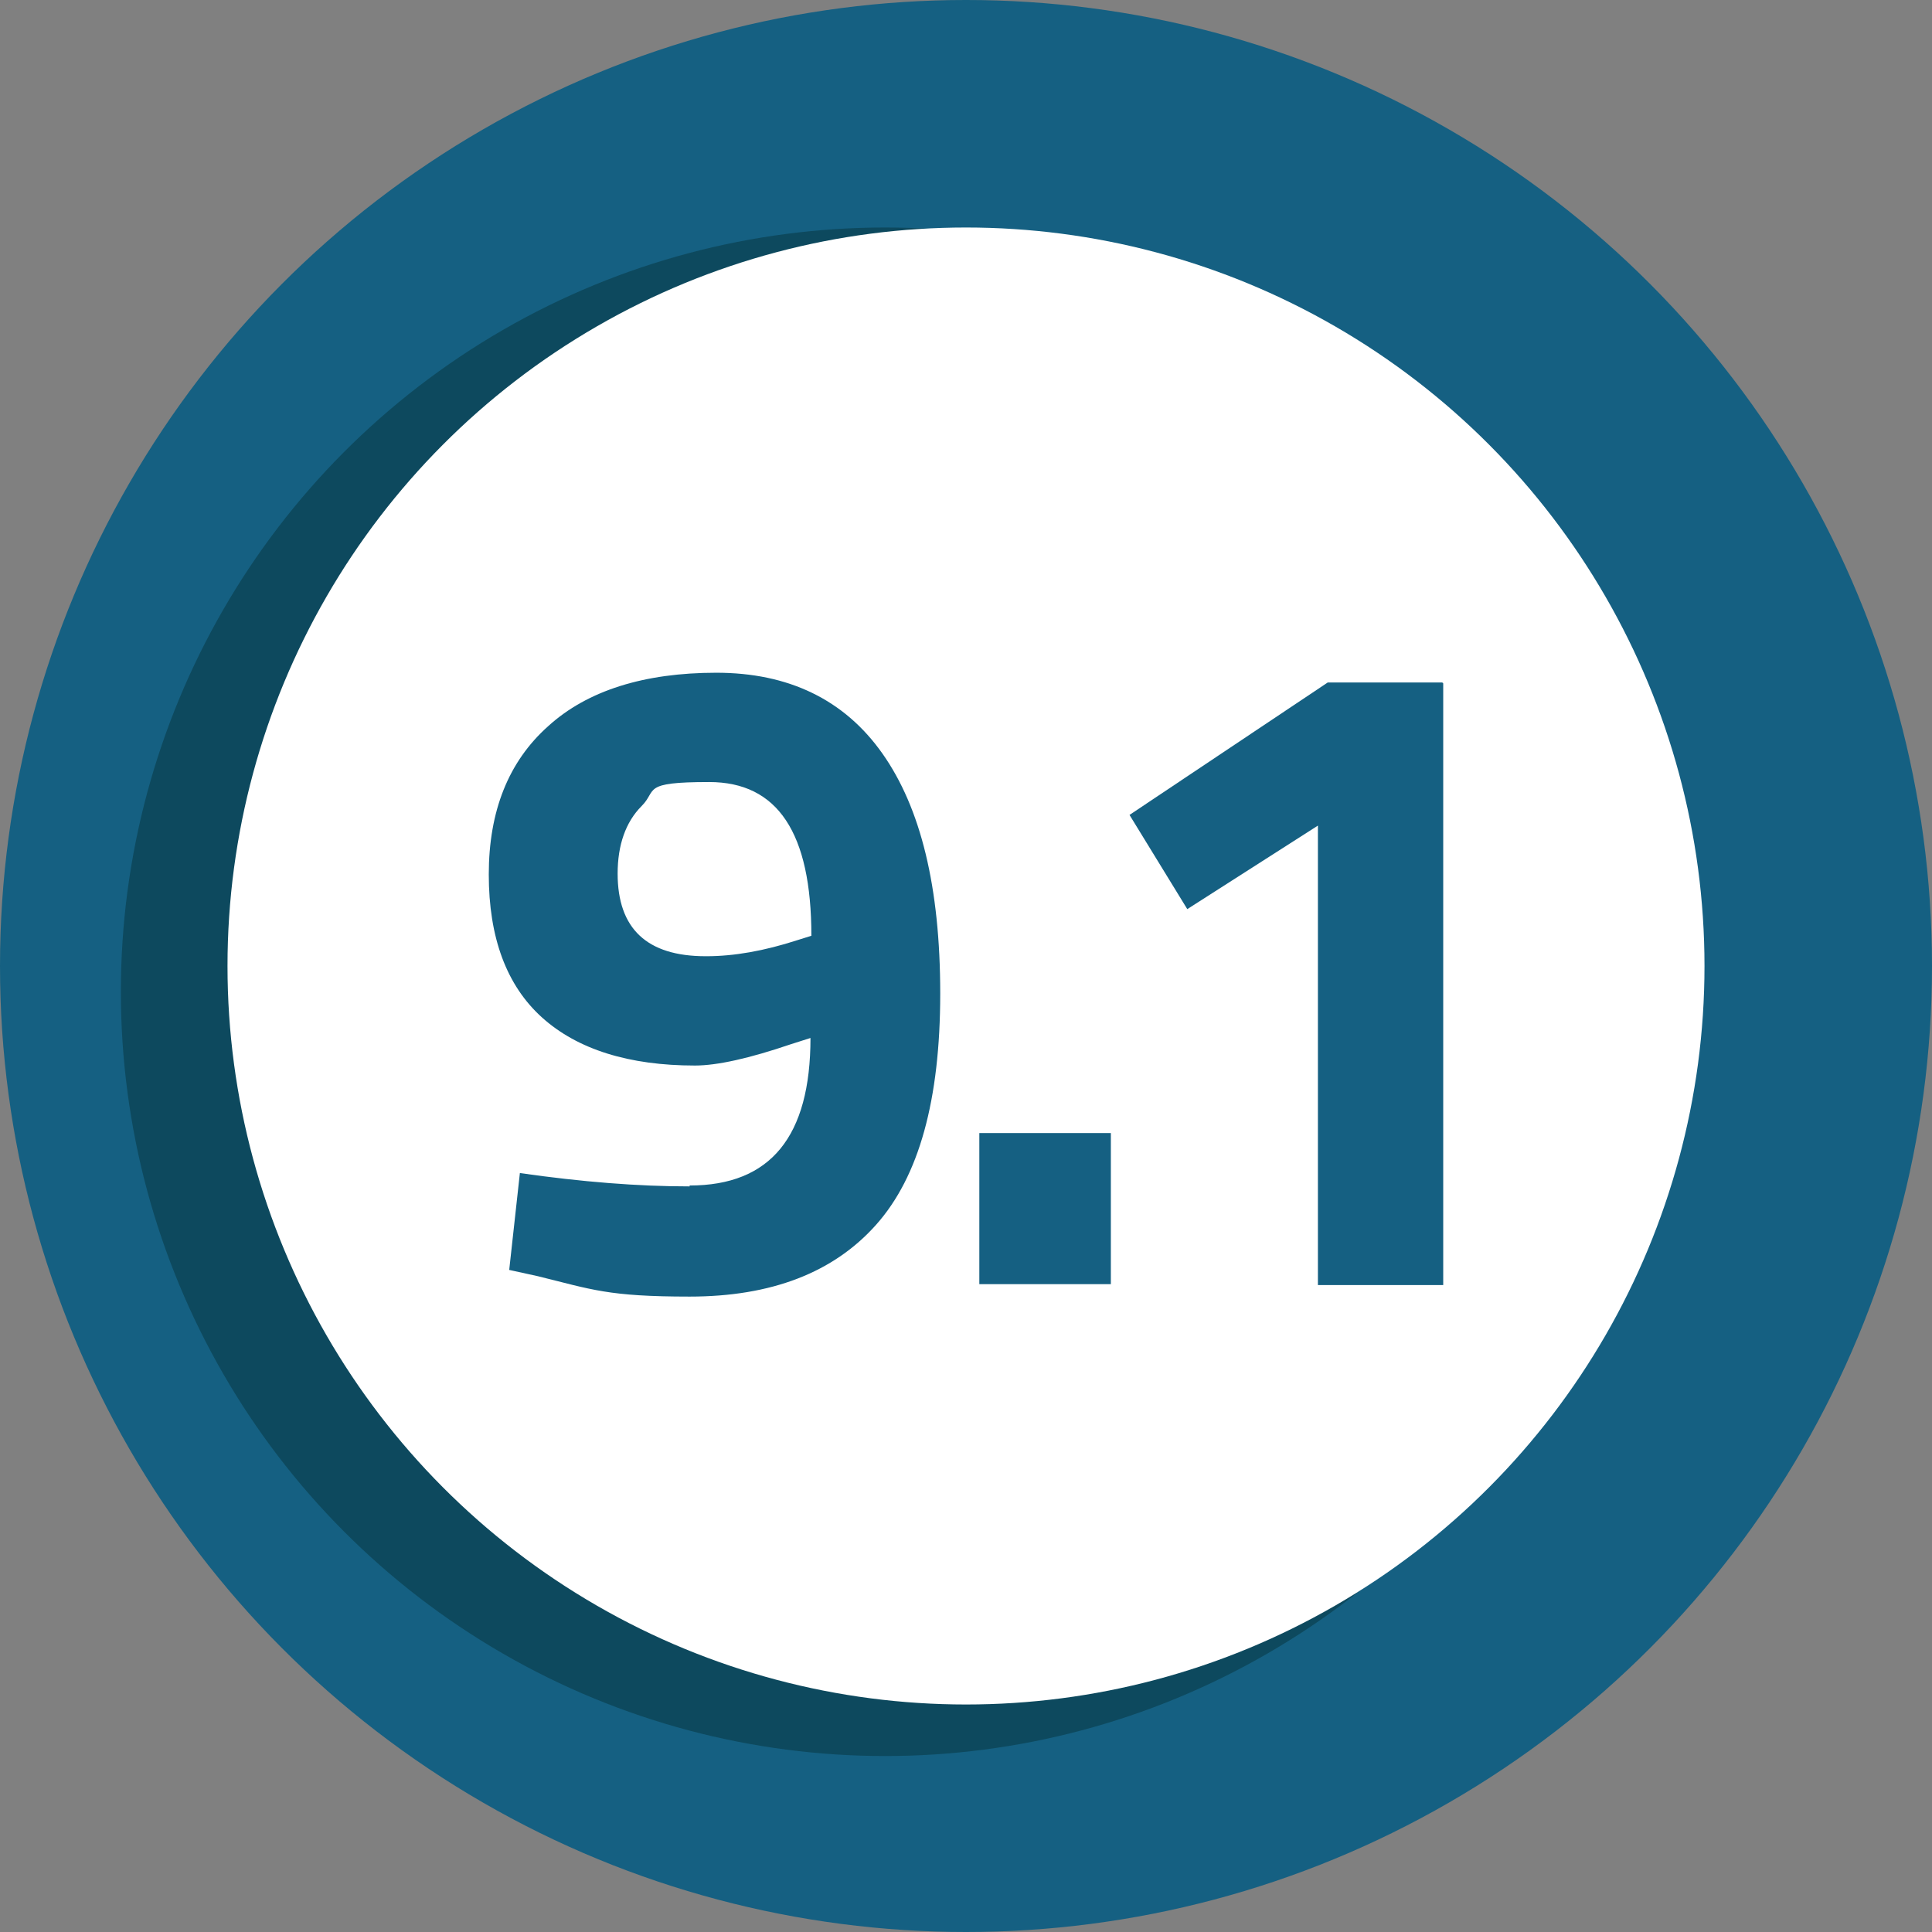 <?xml version="1.0" encoding="UTF-8"?>
<svg id="Livello_2" xmlns="http://www.w3.org/2000/svg" version="1.1" viewBox="0 0 217.4 217.4">
  <rect x="0" y="0" width="217.4" height="217.4" fill="#808080" stroke="none"/>
  <!-- Generator: Adobe Illustrator 29.8.2, SVG Export Plug-In . SVG Version: 2.1.1 Build 3)  -->
  <defs>
    <style>
      .st0 {
        fill: #0d495e;
      }

      .st1 {
        fill: #156082;
      }

      .st2 {
        fill: #fff;
      }
    </style>
  </defs>
  <g id="Livello_1-2">
    <g>
      <circle class="st1" cx="108.7" cy="108.7" r="108.7"/>
      <circle class="st0" cx="99.6" cy="111.6" r="86"/>
      <circle class="st2" cx="108.7" cy="108.7" r="83.1"/>
    </g>
    <g>
      <path class="st1" d="M77.6,133.4c9.1,0,13.6-5.5,13.6-16.6l-2.2.7c-4.7,1.6-8.3,2.4-10.8,2.4-7.4,0-13.2-1.8-17.2-5.4s-6-9-6-16.1,2.2-12.7,6.7-16.7c4.4-4,10.8-6,18.9-6s14.4,3,18.7,9.1c4.3,6.1,6.5,15,6.5,27s-2.4,20.6-7.2,26c-4.8,5.4-11.8,8.1-21,8.1s-11-.8-17.1-2.3l-3.2-.7,1.2-10.9c7,1,13.3,1.5,19.1,1.5h0ZM79.5,107.6c3.1,0,6.5-.6,10.2-1.8l1.6-.5c0-11.6-3.8-17.3-11.5-17.3s-5.8.9-7.6,2.7c-1.8,1.8-2.7,4.4-2.7,7.6,0,6.2,3.3,9.3,9.9,9.3Z"/>
      <path class="st1" d="M110.2,144.5v-17h14.8v17h-14.8Z"/>
      <path class="st1" d="M162.4,76.9v67.7h-14.1v-51.7l-14.7,9.4-6.5-10.6,22.3-14.9h12.9Z"/>
    </g>
  </g>
</svg>
